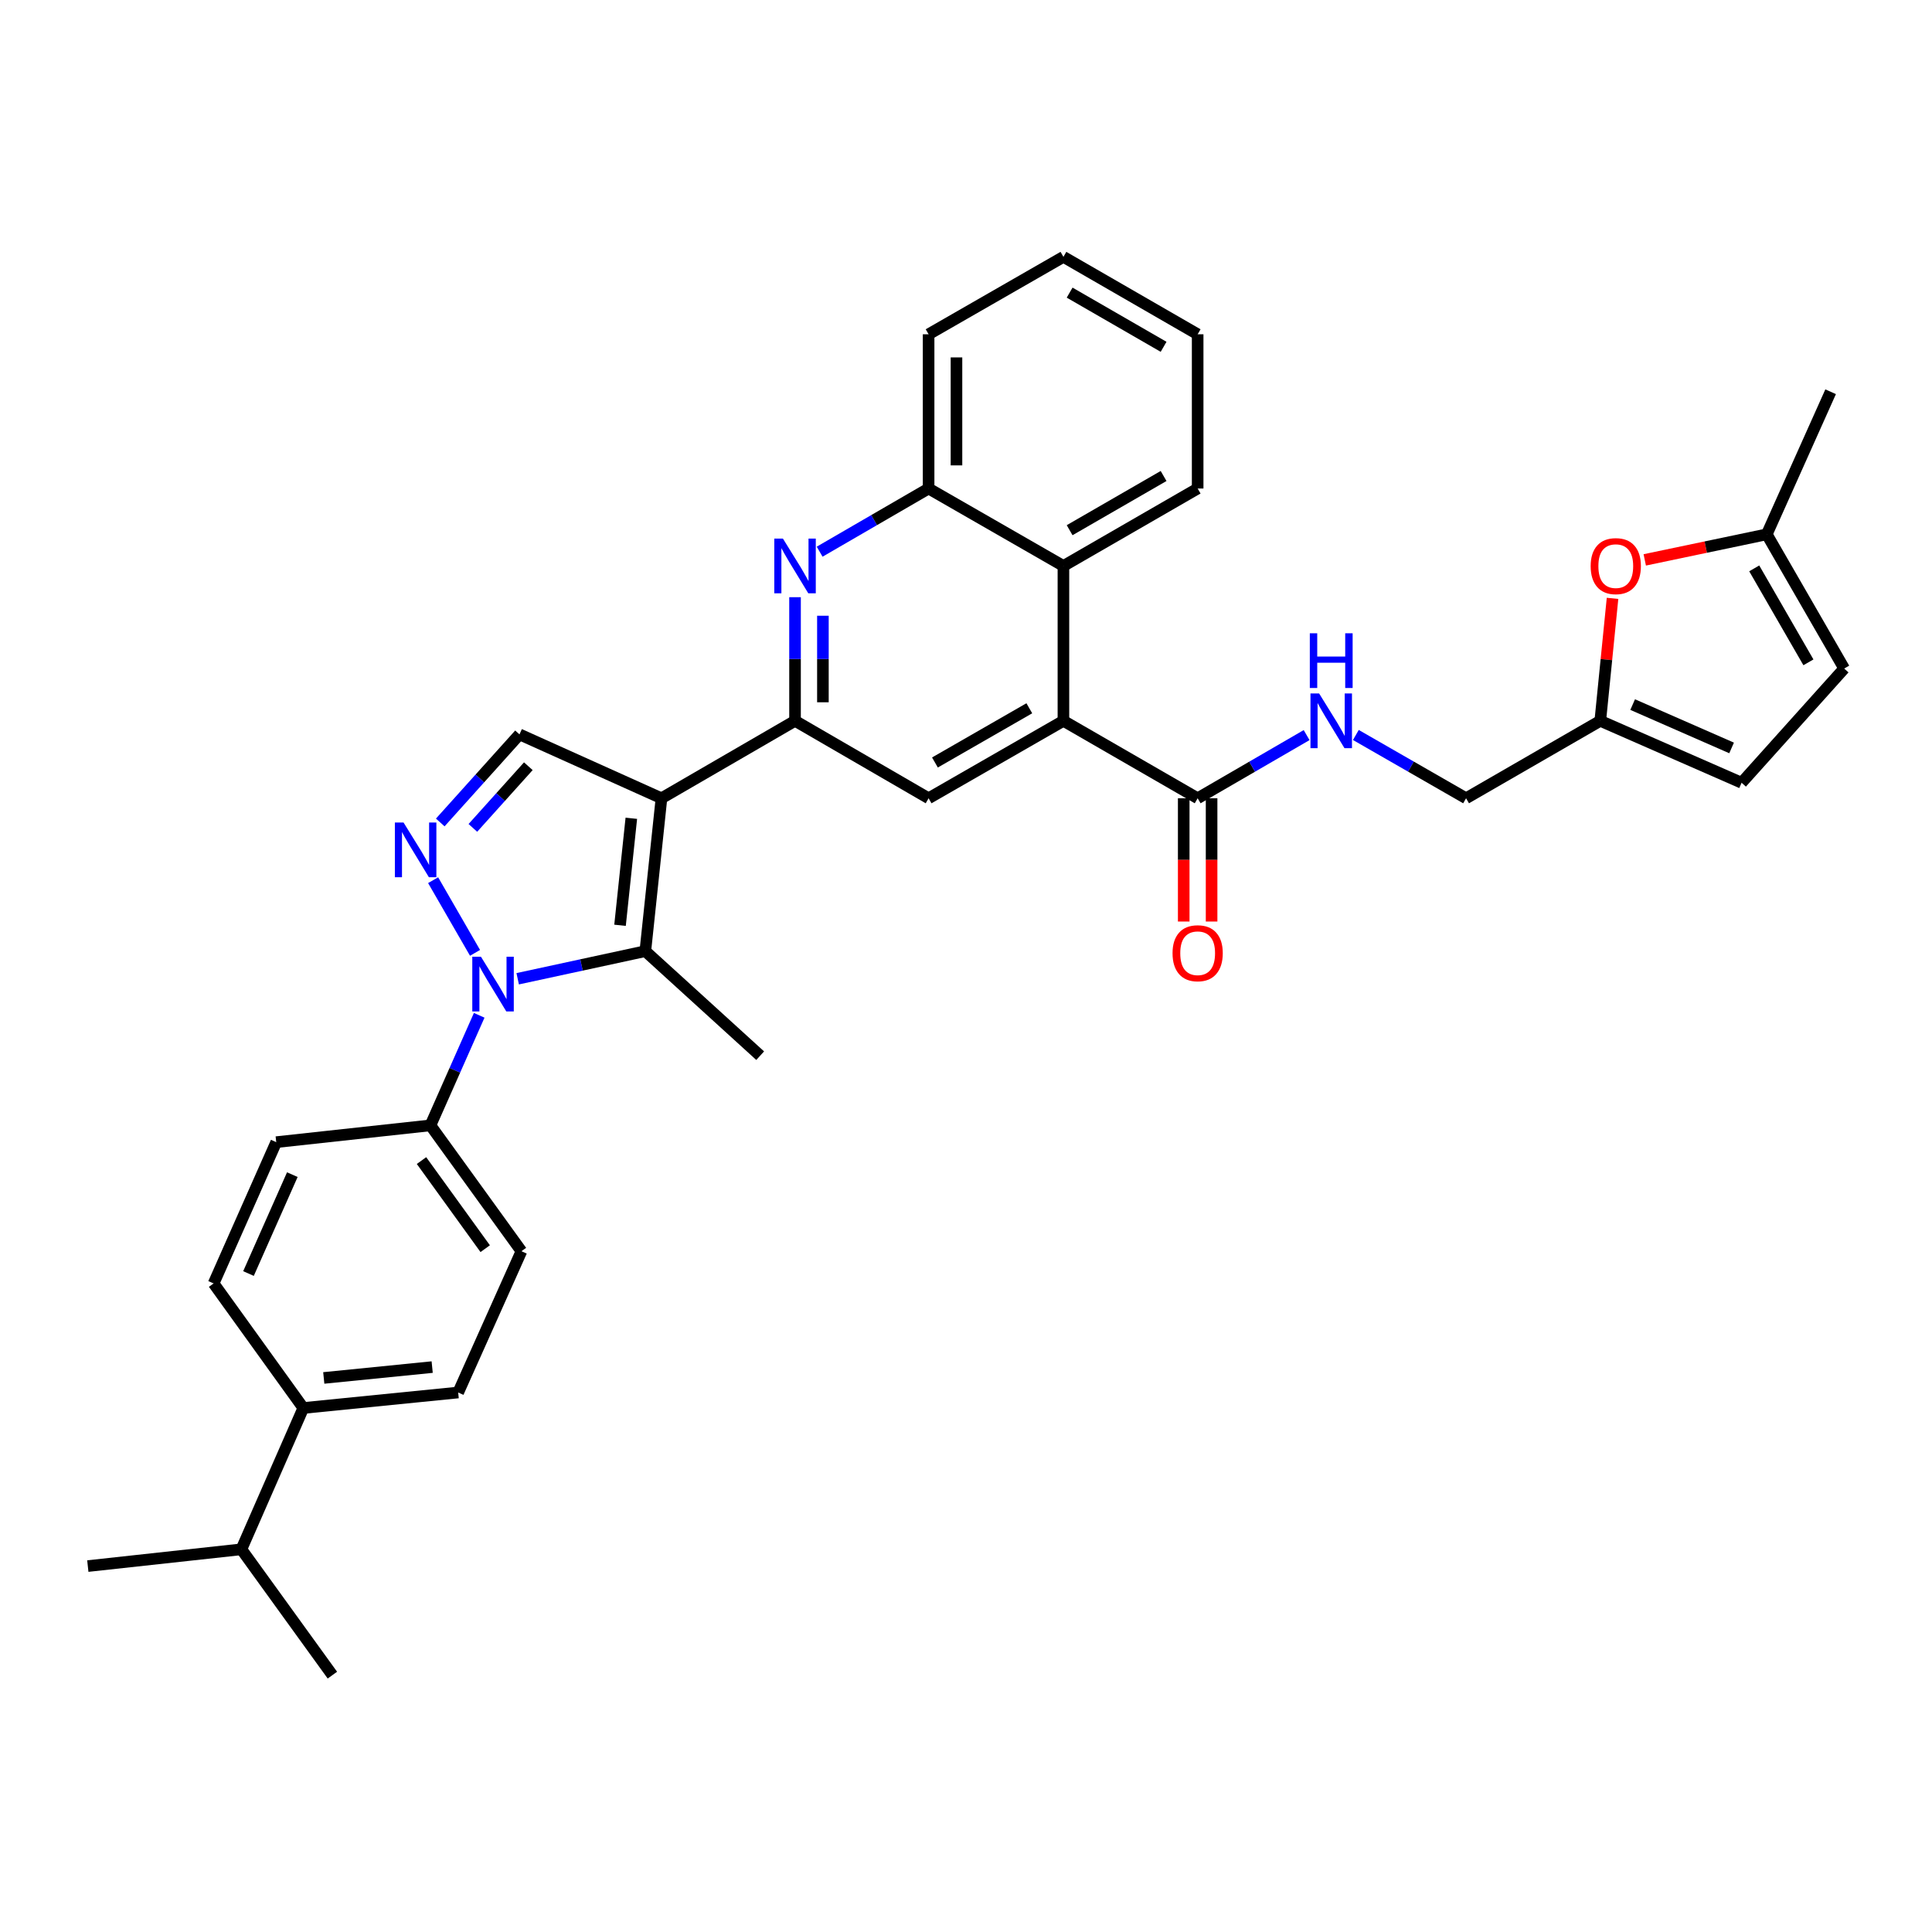 <?xml version='1.0' encoding='iso-8859-1'?>
<svg version='1.1' baseProfile='full'
              xmlns='http://www.w3.org/2000/svg'
                      xmlns:rdkit='http://www.rdkit.org/xml'
                      xmlns:xlink='http://www.w3.org/1999/xlink'
                  xml:space='preserve'
width='1000px' height='1000px' viewBox='0 0 1000 1000'>
<!-- END OF HEADER -->
<rect style='opacity:1.0;fill:#FFFFFF;stroke:none' width='1000' height='1000' x='0' y='0'> </rect>
<path class='bond-1' d='M 342.374,413.184 L 334.022,492.313' style='fill:none;fill-rule:evenodd;stroke:#000000;stroke-width:6px;stroke-linecap:butt;stroke-linejoin:miter;stroke-opacity:1' />
<path class='bond-1' d='M 326.773,423.539 L 320.927,478.929' style='fill:none;fill-rule:evenodd;stroke:#000000;stroke-width:6px;stroke-linecap:butt;stroke-linejoin:miter;stroke-opacity:1' />
<path class='bond-3' d='M 342.374,413.184 L 411.508,373.098' style='fill:none;fill-rule:evenodd;stroke:#000000;stroke-width:6px;stroke-linecap:butt;stroke-linejoin:miter;stroke-opacity:1' />
<path class='bond-5' d='M 342.374,413.184 L 268.888,380.112' style='fill:none;fill-rule:evenodd;stroke:#000000;stroke-width:6px;stroke-linecap:butt;stroke-linejoin:miter;stroke-opacity:1' />
<path class='bond-0' d='M 267.953,506.603 L 300.988,499.458' style='fill:none;fill-rule:evenodd;stroke:#0000FF;stroke-width:6px;stroke-linecap:butt;stroke-linejoin:miter;stroke-opacity:1' />
<path class='bond-0' d='M 300.988,499.458 L 334.022,492.313' style='fill:none;fill-rule:evenodd;stroke:#000000;stroke-width:6px;stroke-linecap:butt;stroke-linejoin:miter;stroke-opacity:1' />
<path class='bond-12' d='M 248.038,525.522 L 235.418,554.005' style='fill:none;fill-rule:evenodd;stroke:#0000FF;stroke-width:6px;stroke-linecap:butt;stroke-linejoin:miter;stroke-opacity:1' />
<path class='bond-12' d='M 235.418,554.005 L 222.798,582.488' style='fill:none;fill-rule:evenodd;stroke:#000000;stroke-width:6px;stroke-linecap:butt;stroke-linejoin:miter;stroke-opacity:1' />
<path class='bond-34' d='M 245.875,493.197 L 224.181,455.582' style='fill:none;fill-rule:evenodd;stroke:#0000FF;stroke-width:6px;stroke-linecap:butt;stroke-linejoin:miter;stroke-opacity:1' />
<path class='bond-25' d='M 334.022,492.313 L 393.465,546.418' style='fill:none;fill-rule:evenodd;stroke:#000000;stroke-width:6px;stroke-linecap:butt;stroke-linejoin:miter;stroke-opacity:1' />
<path class='bond-2' d='M 227.877,425.708 L 248.383,402.91' style='fill:none;fill-rule:evenodd;stroke:#0000FF;stroke-width:6px;stroke-linecap:butt;stroke-linejoin:miter;stroke-opacity:1' />
<path class='bond-2' d='M 248.383,402.91 L 268.888,380.112' style='fill:none;fill-rule:evenodd;stroke:#000000;stroke-width:6px;stroke-linecap:butt;stroke-linejoin:miter;stroke-opacity:1' />
<path class='bond-2' d='M 244.756,428.517 L 259.11,412.558' style='fill:none;fill-rule:evenodd;stroke:#0000FF;stroke-width:6px;stroke-linecap:butt;stroke-linejoin:miter;stroke-opacity:1' />
<path class='bond-2' d='M 259.11,412.558 L 273.464,396.599' style='fill:none;fill-rule:evenodd;stroke:#000000;stroke-width:6px;stroke-linecap:butt;stroke-linejoin:miter;stroke-opacity:1' />
<path class='bond-4' d='M 411.508,373.098 L 411.508,341.102' style='fill:none;fill-rule:evenodd;stroke:#000000;stroke-width:6px;stroke-linecap:butt;stroke-linejoin:miter;stroke-opacity:1' />
<path class='bond-4' d='M 411.508,341.102 L 411.508,309.106' style='fill:none;fill-rule:evenodd;stroke:#0000FF;stroke-width:6px;stroke-linecap:butt;stroke-linejoin:miter;stroke-opacity:1' />
<path class='bond-4' d='M 425.936,363.499 L 425.936,341.102' style='fill:none;fill-rule:evenodd;stroke:#000000;stroke-width:6px;stroke-linecap:butt;stroke-linejoin:miter;stroke-opacity:1' />
<path class='bond-4' d='M 425.936,341.102 L 425.936,318.705' style='fill:none;fill-rule:evenodd;stroke:#0000FF;stroke-width:6px;stroke-linecap:butt;stroke-linejoin:miter;stroke-opacity:1' />
<path class='bond-7' d='M 411.508,373.098 L 480.642,413.184' style='fill:none;fill-rule:evenodd;stroke:#000000;stroke-width:6px;stroke-linecap:butt;stroke-linejoin:miter;stroke-opacity:1' />
<path class='bond-10' d='M 424.246,285.557 L 452.444,269.207' style='fill:none;fill-rule:evenodd;stroke:#0000FF;stroke-width:6px;stroke-linecap:butt;stroke-linejoin:miter;stroke-opacity:1' />
<path class='bond-10' d='M 452.444,269.207 L 480.642,252.857' style='fill:none;fill-rule:evenodd;stroke:#000000;stroke-width:6px;stroke-linecap:butt;stroke-linejoin:miter;stroke-opacity:1' />
<path class='bond-6' d='M 550.426,373.098 L 480.642,413.184' style='fill:none;fill-rule:evenodd;stroke:#000000;stroke-width:6px;stroke-linecap:butt;stroke-linejoin:miter;stroke-opacity:1' />
<path class='bond-6' d='M 532.772,366.6 L 483.923,394.66' style='fill:none;fill-rule:evenodd;stroke:#000000;stroke-width:6px;stroke-linecap:butt;stroke-linejoin:miter;stroke-opacity:1' />
<path class='bond-8' d='M 550.426,373.098 L 619.905,413.184' style='fill:none;fill-rule:evenodd;stroke:#000000;stroke-width:6px;stroke-linecap:butt;stroke-linejoin:miter;stroke-opacity:1' />
<path class='bond-9' d='M 550.426,373.098 L 550.426,292.942' style='fill:none;fill-rule:evenodd;stroke:#000000;stroke-width:6px;stroke-linecap:butt;stroke-linejoin:miter;stroke-opacity:1' />
<path class='bond-14' d='M 619.905,413.184 L 648.103,396.834' style='fill:none;fill-rule:evenodd;stroke:#000000;stroke-width:6px;stroke-linecap:butt;stroke-linejoin:miter;stroke-opacity:1' />
<path class='bond-14' d='M 648.103,396.834 L 676.301,380.484' style='fill:none;fill-rule:evenodd;stroke:#0000FF;stroke-width:6px;stroke-linecap:butt;stroke-linejoin:miter;stroke-opacity:1' />
<path class='bond-18' d='M 612.691,413.184 L 612.691,445.084' style='fill:none;fill-rule:evenodd;stroke:#000000;stroke-width:6px;stroke-linecap:butt;stroke-linejoin:miter;stroke-opacity:1' />
<path class='bond-18' d='M 612.691,445.084 L 612.691,476.984' style='fill:none;fill-rule:evenodd;stroke:#FF0000;stroke-width:6px;stroke-linecap:butt;stroke-linejoin:miter;stroke-opacity:1' />
<path class='bond-18' d='M 627.119,413.184 L 627.119,445.084' style='fill:none;fill-rule:evenodd;stroke:#000000;stroke-width:6px;stroke-linecap:butt;stroke-linejoin:miter;stroke-opacity:1' />
<path class='bond-18' d='M 627.119,445.084 L 627.119,476.984' style='fill:none;fill-rule:evenodd;stroke:#FF0000;stroke-width:6px;stroke-linecap:butt;stroke-linejoin:miter;stroke-opacity:1' />
<path class='bond-27' d='M 550.426,292.942 L 619.905,252.857' style='fill:none;fill-rule:evenodd;stroke:#000000;stroke-width:6px;stroke-linecap:butt;stroke-linejoin:miter;stroke-opacity:1' />
<path class='bond-27' d='M 553.637,274.432 L 602.272,246.372' style='fill:none;fill-rule:evenodd;stroke:#000000;stroke-width:6px;stroke-linecap:butt;stroke-linejoin:miter;stroke-opacity:1' />
<path class='bond-35' d='M 550.426,292.942 L 480.642,252.857' style='fill:none;fill-rule:evenodd;stroke:#000000;stroke-width:6px;stroke-linecap:butt;stroke-linejoin:miter;stroke-opacity:1' />
<path class='bond-28' d='M 480.642,252.857 L 480.642,173.022' style='fill:none;fill-rule:evenodd;stroke:#000000;stroke-width:6px;stroke-linecap:butt;stroke-linejoin:miter;stroke-opacity:1' />
<path class='bond-28' d='M 495.07,240.882 L 495.07,184.997' style='fill:none;fill-rule:evenodd;stroke:#000000;stroke-width:6px;stroke-linecap:butt;stroke-linejoin:miter;stroke-opacity:1' />
<path class='bond-11' d='M 834.645,309.716 L 831.473,341.407' style='fill:none;fill-rule:evenodd;stroke:#FF0000;stroke-width:6px;stroke-linecap:butt;stroke-linejoin:miter;stroke-opacity:1' />
<path class='bond-11' d='M 831.473,341.407 L 828.301,373.098' style='fill:none;fill-rule:evenodd;stroke:#000000;stroke-width:6px;stroke-linecap:butt;stroke-linejoin:miter;stroke-opacity:1' />
<path class='bond-15' d='M 851.32,289.799 L 882.898,283.179' style='fill:none;fill-rule:evenodd;stroke:#FF0000;stroke-width:6px;stroke-linecap:butt;stroke-linejoin:miter;stroke-opacity:1' />
<path class='bond-15' d='M 882.898,283.179 L 914.476,276.559' style='fill:none;fill-rule:evenodd;stroke:#000000;stroke-width:6px;stroke-linecap:butt;stroke-linejoin:miter;stroke-opacity:1' />
<path class='bond-20' d='M 222.798,582.488 L 142.98,591.177' style='fill:none;fill-rule:evenodd;stroke:#000000;stroke-width:6px;stroke-linecap:butt;stroke-linejoin:miter;stroke-opacity:1' />
<path class='bond-21' d='M 222.798,582.488 L 269.898,647.63' style='fill:none;fill-rule:evenodd;stroke:#000000;stroke-width:6px;stroke-linecap:butt;stroke-linejoin:miter;stroke-opacity:1' />
<path class='bond-21' d='M 218.171,600.713 L 251.141,646.313' style='fill:none;fill-rule:evenodd;stroke:#000000;stroke-width:6px;stroke-linecap:butt;stroke-linejoin:miter;stroke-opacity:1' />
<path class='bond-13' d='M 828.301,373.098 L 758.838,413.184' style='fill:none;fill-rule:evenodd;stroke:#000000;stroke-width:6px;stroke-linecap:butt;stroke-linejoin:miter;stroke-opacity:1' />
<path class='bond-16' d='M 828.301,373.098 L 901.45,405.152' style='fill:none;fill-rule:evenodd;stroke:#000000;stroke-width:6px;stroke-linecap:butt;stroke-linejoin:miter;stroke-opacity:1' />
<path class='bond-16' d='M 845.064,364.691 L 896.269,387.129' style='fill:none;fill-rule:evenodd;stroke:#000000;stroke-width:6px;stroke-linecap:butt;stroke-linejoin:miter;stroke-opacity:1' />
<path class='bond-24' d='M 701.791,380.422 L 730.314,396.803' style='fill:none;fill-rule:evenodd;stroke:#0000FF;stroke-width:6px;stroke-linecap:butt;stroke-linejoin:miter;stroke-opacity:1' />
<path class='bond-24' d='M 730.314,396.803 L 758.838,413.184' style='fill:none;fill-rule:evenodd;stroke:#000000;stroke-width:6px;stroke-linecap:butt;stroke-linejoin:miter;stroke-opacity:1' />
<path class='bond-29' d='M 914.476,276.559 L 947.532,202.768' style='fill:none;fill-rule:evenodd;stroke:#000000;stroke-width:6px;stroke-linecap:butt;stroke-linejoin:miter;stroke-opacity:1' />
<path class='bond-38' d='M 914.476,276.559 L 954.545,346.037' style='fill:none;fill-rule:evenodd;stroke:#000000;stroke-width:6px;stroke-linecap:butt;stroke-linejoin:miter;stroke-opacity:1' />
<path class='bond-38' d='M 907.988,294.189 L 936.037,342.824' style='fill:none;fill-rule:evenodd;stroke:#000000;stroke-width:6px;stroke-linecap:butt;stroke-linejoin:miter;stroke-opacity:1' />
<path class='bond-17' d='M 901.45,405.152 L 954.545,346.037' style='fill:none;fill-rule:evenodd;stroke:#000000;stroke-width:6px;stroke-linecap:butt;stroke-linejoin:miter;stroke-opacity:1' />
<path class='bond-19' d='M 156.999,728.78 L 237.154,720.756' style='fill:none;fill-rule:evenodd;stroke:#000000;stroke-width:6px;stroke-linecap:butt;stroke-linejoin:miter;stroke-opacity:1' />
<path class='bond-19' d='M 167.585,713.22 L 223.694,707.603' style='fill:none;fill-rule:evenodd;stroke:#000000;stroke-width:6px;stroke-linecap:butt;stroke-linejoin:miter;stroke-opacity:1' />
<path class='bond-26' d='M 156.999,728.78 L 124.945,801.921' style='fill:none;fill-rule:evenodd;stroke:#000000;stroke-width:6px;stroke-linecap:butt;stroke-linejoin:miter;stroke-opacity:1' />
<path class='bond-37' d='M 156.999,728.78 L 110.565,664.303' style='fill:none;fill-rule:evenodd;stroke:#000000;stroke-width:6px;stroke-linecap:butt;stroke-linejoin:miter;stroke-opacity:1' />
<path class='bond-23' d='M 142.98,591.177 L 110.565,664.303' style='fill:none;fill-rule:evenodd;stroke:#000000;stroke-width:6px;stroke-linecap:butt;stroke-linejoin:miter;stroke-opacity:1' />
<path class='bond-23' d='M 151.308,607.993 L 128.617,659.181' style='fill:none;fill-rule:evenodd;stroke:#000000;stroke-width:6px;stroke-linecap:butt;stroke-linejoin:miter;stroke-opacity:1' />
<path class='bond-22' d='M 269.898,647.63 L 237.154,720.756' style='fill:none;fill-rule:evenodd;stroke:#000000;stroke-width:6px;stroke-linecap:butt;stroke-linejoin:miter;stroke-opacity:1' />
<path class='bond-30' d='M 124.945,801.921 L 45.455,810.602' style='fill:none;fill-rule:evenodd;stroke:#000000;stroke-width:6px;stroke-linecap:butt;stroke-linejoin:miter;stroke-opacity:1' />
<path class='bond-31' d='M 124.945,801.921 L 172.044,867.048' style='fill:none;fill-rule:evenodd;stroke:#000000;stroke-width:6px;stroke-linecap:butt;stroke-linejoin:miter;stroke-opacity:1' />
<path class='bond-32' d='M 619.905,252.857 L 619.905,173.022' style='fill:none;fill-rule:evenodd;stroke:#000000;stroke-width:6px;stroke-linecap:butt;stroke-linejoin:miter;stroke-opacity:1' />
<path class='bond-33' d='M 480.642,173.022 L 550.426,132.952' style='fill:none;fill-rule:evenodd;stroke:#000000;stroke-width:6px;stroke-linecap:butt;stroke-linejoin:miter;stroke-opacity:1' />
<path class='bond-36' d='M 619.905,173.022 L 550.426,132.952' style='fill:none;fill-rule:evenodd;stroke:#000000;stroke-width:6px;stroke-linecap:butt;stroke-linejoin:miter;stroke-opacity:1' />
<path class='bond-36' d='M 602.275,179.51 L 553.64,151.461' style='fill:none;fill-rule:evenodd;stroke:#000000;stroke-width:6px;stroke-linecap:butt;stroke-linejoin:miter;stroke-opacity:1' />
<path  class='atom-1' d='M 248.937 495.202
L 258.217 510.202
Q 259.137 511.682, 260.617 514.362
Q 262.097 517.042, 262.177 517.202
L 262.177 495.202
L 265.937 495.202
L 265.937 523.522
L 262.057 523.522
L 252.097 507.122
Q 250.937 505.202, 249.697 503.002
Q 248.497 500.802, 248.137 500.122
L 248.137 523.522
L 244.457 523.522
L 244.457 495.202
L 248.937 495.202
' fill='#0000FF'/>
<path  class='atom-3' d='M 208.868 425.723
L 218.148 440.723
Q 219.068 442.203, 220.548 444.883
Q 222.028 447.563, 222.108 447.723
L 222.108 425.723
L 225.868 425.723
L 225.868 454.043
L 221.988 454.043
L 212.028 437.643
Q 210.868 435.723, 209.628 433.523
Q 208.428 431.323, 208.068 430.643
L 208.068 454.043
L 204.388 454.043
L 204.388 425.723
L 208.868 425.723
' fill='#0000FF'/>
<path  class='atom-5' d='M 405.248 278.782
L 414.528 293.782
Q 415.448 295.262, 416.928 297.942
Q 418.408 300.622, 418.488 300.782
L 418.488 278.782
L 422.248 278.782
L 422.248 307.102
L 418.368 307.102
L 408.408 290.702
Q 407.248 288.782, 406.008 286.582
Q 404.808 284.382, 404.448 283.702
L 404.448 307.102
L 400.768 307.102
L 400.768 278.782
L 405.248 278.782
' fill='#0000FF'/>
<path  class='atom-12' d='M 823.324 293.022
Q 823.324 286.222, 826.684 282.422
Q 830.044 278.622, 836.324 278.622
Q 842.604 278.622, 845.964 282.422
Q 849.324 286.222, 849.324 293.022
Q 849.324 299.902, 845.924 303.822
Q 842.524 307.702, 836.324 307.702
Q 830.084 307.702, 826.684 303.822
Q 823.324 299.942, 823.324 293.022
M 836.324 304.502
Q 840.644 304.502, 842.964 301.622
Q 845.324 298.702, 845.324 293.022
Q 845.324 287.462, 842.964 284.662
Q 840.644 281.822, 836.324 281.822
Q 832.004 281.822, 829.644 284.622
Q 827.324 287.422, 827.324 293.022
Q 827.324 298.742, 829.644 301.622
Q 832.004 304.502, 836.324 304.502
' fill='#FF0000'/>
<path  class='atom-15' d='M 682.779 358.938
L 692.059 373.938
Q 692.979 375.418, 694.459 378.098
Q 695.939 380.778, 696.019 380.938
L 696.019 358.938
L 699.779 358.938
L 699.779 387.258
L 695.899 387.258
L 685.939 370.858
Q 684.779 368.938, 683.539 366.738
Q 682.339 364.538, 681.979 363.858
L 681.979 387.258
L 678.299 387.258
L 678.299 358.938
L 682.779 358.938
' fill='#0000FF'/>
<path  class='atom-15' d='M 677.959 327.786
L 681.799 327.786
L 681.799 339.826
L 696.279 339.826
L 696.279 327.786
L 700.119 327.786
L 700.119 356.106
L 696.279 356.106
L 696.279 343.026
L 681.799 343.026
L 681.799 356.106
L 677.959 356.106
L 677.959 327.786
' fill='#0000FF'/>
<path  class='atom-19' d='M 606.905 493.387
Q 606.905 486.587, 610.265 482.787
Q 613.625 478.987, 619.905 478.987
Q 626.185 478.987, 629.545 482.787
Q 632.905 486.587, 632.905 493.387
Q 632.905 500.267, 629.505 504.187
Q 626.105 508.067, 619.905 508.067
Q 613.665 508.067, 610.265 504.187
Q 606.905 500.307, 606.905 493.387
M 619.905 504.867
Q 624.225 504.867, 626.545 501.987
Q 628.905 499.067, 628.905 493.387
Q 628.905 487.827, 626.545 485.027
Q 624.225 482.187, 619.905 482.187
Q 615.585 482.187, 613.225 484.987
Q 610.905 487.787, 610.905 493.387
Q 610.905 499.107, 613.225 501.987
Q 615.585 504.867, 619.905 504.867
' fill='#FF0000'/>
</svg>
